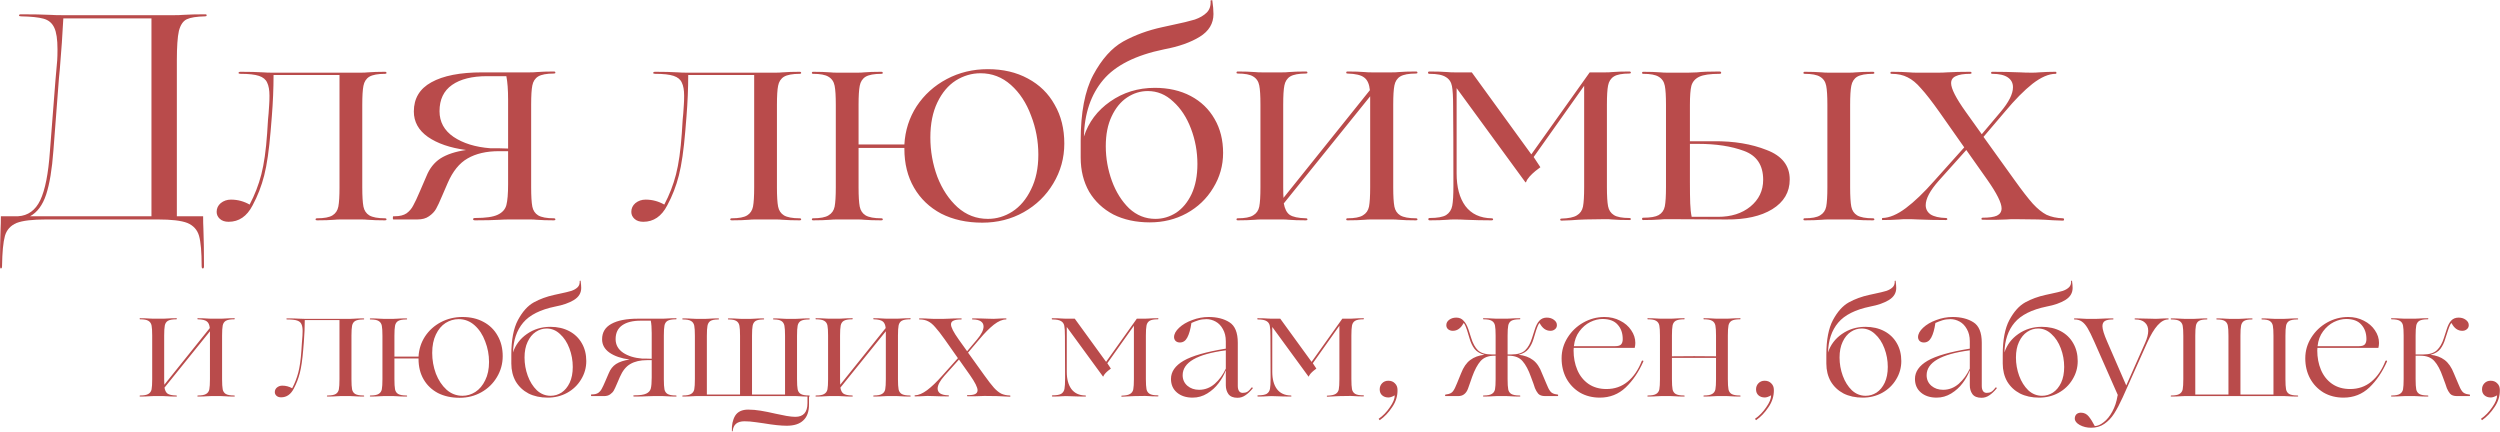 <?xml version="1.0" encoding="UTF-8"?> <svg xmlns="http://www.w3.org/2000/svg" width="1303" height="225" viewBox="0 0 1303 225" fill="none"> <path d="M106.929 7.453C107.537 7.453 107.791 7.656 107.689 8.061C107.689 8.366 107.436 8.518 106.929 8.518C102.467 8.619 99.273 9.126 97.346 10.039C95.42 10.951 94.051 12.979 93.24 16.123C92.53 19.266 92.175 24.387 92.175 31.485V112.709H105.864V112.252C105.864 115.193 105.915 117.525 106.016 119.249C106.219 124.522 106.32 131.012 106.32 138.719C106.32 139.53 106.118 139.935 105.712 139.935C105.306 139.935 105.104 139.53 105.104 138.719C105.104 131.418 104.647 126.145 103.735 122.9C102.822 119.756 100.794 117.525 97.65 116.207C94.507 114.99 89.386 114.382 82.288 114.382H24.032C16.934 114.382 11.813 114.99 8.67 116.207C5.526 117.525 3.498 119.756 2.586 122.9C1.673 126.145 1.166 131.418 1.065 138.719C1.065 139.53 0.862 139.935 0.456 139.935C0.152 139.935 -5.84524e-05 139.53 -5.84524e-05 138.719C-5.84524e-05 131.012 0.101 124.522 0.304 119.249C0.406 117.525 0.456 115.193 0.456 112.252V112.709H9.43C14.602 112.405 18.455 109.616 20.99 104.343C23.525 98.969 25.198 90.502 26.01 78.942L28.9 41.828L29.812 31.485C29.914 30.066 29.964 28.139 29.964 25.706C29.964 20.534 29.407 16.782 28.291 14.45C27.176 12.016 25.3 10.444 22.663 9.735C20.128 9.025 16.224 8.619 10.951 8.518C10.343 8.518 9.988 8.366 9.887 8.061C9.887 7.656 10.242 7.453 10.951 7.453C17.137 7.453 22.359 7.554 26.618 7.757C27.936 7.859 29.812 7.909 32.246 7.909H90.958C92.783 7.909 94.203 7.859 95.217 7.757C98.462 7.554 102.366 7.453 106.929 7.453ZM78.942 112.709V9.582H33.006C32.601 17.593 31.992 26.415 31.181 36.048L30.725 40.764L27.835 78.486C27.125 88.22 25.858 95.876 24.032 101.453C22.207 106.929 19.419 110.681 15.667 112.709H78.942ZM200.681 113.774C201.188 113.774 201.441 113.976 201.441 114.382C201.441 114.686 201.188 114.838 200.681 114.838C197.233 114.838 194.191 114.737 191.554 114.534C190.743 114.433 189.577 114.382 188.056 114.382H177.713C176.192 114.382 175.076 114.433 174.367 114.534C171.933 114.737 168.891 114.838 165.24 114.838C164.733 114.838 164.48 114.686 164.48 114.382C164.48 113.976 164.733 113.774 165.24 113.774C168.992 113.774 171.679 113.266 173.302 112.252C174.924 111.238 175.938 109.717 176.344 107.689C176.75 105.56 176.952 102.214 176.952 97.65V39.091H142.577C142.577 46.087 142.273 53.338 141.664 60.841L141.056 68.294C140.245 78.13 139.129 85.837 137.71 91.414C136.29 96.991 134.262 102.214 131.625 107.081C128.685 112.759 124.527 115.599 119.153 115.599C117.226 115.599 115.705 115.092 114.59 114.078C113.474 113.064 112.917 111.847 112.917 110.427C112.917 108.602 113.627 107.081 115.046 105.864C116.567 104.647 118.342 104.039 120.37 104.039C123.817 104.039 127.062 104.901 130.104 106.625C132.741 101.656 134.769 96.434 136.189 90.958C137.608 85.482 138.622 78.333 139.231 69.511L139.687 62.362C139.89 60.639 140.093 58.053 140.295 54.605C140.397 53.388 140.447 51.817 140.447 49.89C140.447 46.949 140.042 44.668 139.231 43.045C138.521 41.423 137.101 40.257 134.972 39.547C132.842 38.837 129.648 38.482 125.389 38.482C124.679 38.482 124.324 38.33 124.324 38.026C124.324 37.62 124.679 37.417 125.389 37.417C129.952 37.417 133.958 37.519 137.405 37.722C138.419 37.823 139.94 37.874 141.969 37.874H188.056C189.577 37.874 190.743 37.823 191.554 37.722C194.191 37.519 197.233 37.417 200.681 37.417C201.188 37.417 201.441 37.62 201.441 38.026C201.441 38.33 201.188 38.482 200.681 38.482C196.929 38.482 194.191 38.989 192.467 40.003C190.845 41.017 189.83 42.589 189.425 44.718C189.019 46.746 188.816 50.042 188.816 54.605V97.65C188.816 102.214 189.019 105.56 189.425 107.689C189.83 109.717 190.845 111.238 192.467 112.252C194.191 113.266 196.929 113.774 200.681 113.774ZM288.703 113.774C289.21 113.774 289.464 113.976 289.464 114.382C289.464 114.686 289.21 114.838 288.703 114.838C285.256 114.838 282.214 114.737 279.577 114.534C278.766 114.433 277.6 114.382 276.079 114.382H265.888C263.657 114.382 261.933 114.433 260.716 114.534C257.269 114.737 252.908 114.838 247.635 114.838C246.926 114.838 246.571 114.635 246.571 114.23C246.571 113.824 246.926 113.621 247.635 113.621C253.111 113.621 257.015 113.064 259.347 111.948C261.781 110.833 263.302 109.16 263.911 106.929C264.519 104.597 264.823 100.946 264.823 95.977V78.79H260.108C253.517 78.79 248.041 80.057 243.681 82.592C239.422 85.026 235.974 89.285 233.338 95.369L230.448 102.062C229.129 105.205 228.065 107.487 227.254 108.906C226.442 110.326 225.225 111.593 223.603 112.709C222.082 113.824 220.054 114.382 217.519 114.382H205.046C204.844 114.382 204.742 114.128 204.742 113.621C204.742 113.013 204.844 112.709 205.046 112.709H205.807C208.342 112.709 210.37 112.202 211.891 111.188C213.412 110.072 214.578 108.703 215.389 107.081C216.302 105.459 217.468 102.974 218.888 99.628L222.234 91.871C223.857 87.814 226.29 84.722 229.535 82.592C232.881 80.463 237.343 78.993 242.92 78.181C234.605 77.066 227.963 74.784 222.995 71.337C218.127 67.889 215.694 63.478 215.694 58.104C215.694 51.31 218.736 46.239 224.82 42.893C231.005 39.446 239.827 37.722 251.286 37.722H276.079C277.6 37.722 278.766 37.671 279.577 37.57C282.214 37.367 285.256 37.265 288.703 37.265C289.21 37.265 289.464 37.468 289.464 37.874C289.464 38.178 289.21 38.33 288.703 38.33C284.952 38.33 282.214 38.837 280.49 39.851C278.867 40.865 277.853 42.437 277.448 44.566C277.042 46.594 276.839 49.89 276.839 54.453V97.65C276.839 102.214 277.042 105.56 277.448 107.689C277.853 109.717 278.867 111.238 280.49 112.252C282.214 113.266 284.952 113.774 288.703 113.774ZM229.079 57.952C229.079 63.529 231.512 67.99 236.38 71.337C241.348 74.683 247.737 76.66 255.545 77.269H259.804L264.823 77.421V52.019C264.823 46.848 264.519 42.741 263.911 39.699H253.872C246.064 39.699 239.98 41.22 235.619 44.262C231.259 47.304 229.079 51.867 229.079 57.952ZM416.804 113.774C417.311 113.774 417.565 113.976 417.565 114.382C417.565 114.686 417.311 114.838 416.804 114.838C413.357 114.838 410.315 114.737 407.678 114.534C406.867 114.433 405.701 114.382 404.18 114.382H393.837C392.316 114.382 391.2 114.433 390.49 114.534C388.057 114.737 385.015 114.838 381.364 114.838C380.857 114.838 380.604 114.686 380.604 114.382C380.604 113.976 380.857 113.774 381.364 113.774C385.116 113.774 387.803 113.266 389.426 112.252C391.048 111.238 392.062 109.717 392.468 107.689C392.873 105.56 393.076 102.214 393.076 97.65V39.091H358.701C358.701 46.087 358.397 53.338 357.788 60.841L357.18 68.294C356.369 78.13 355.253 85.837 353.834 91.414C352.414 96.991 350.386 102.214 347.749 107.081C344.809 112.759 340.651 115.599 335.277 115.599C333.35 115.599 331.829 115.092 330.714 114.078C329.598 113.064 329.041 111.847 329.041 110.427C329.041 108.602 329.75 107.081 331.17 105.864C332.691 104.647 334.466 104.039 336.494 104.039C339.941 104.039 343.186 104.901 346.228 106.625C348.865 101.656 350.893 96.434 352.312 90.958C353.732 85.482 354.746 78.333 355.355 69.511L355.811 62.362C356.014 60.639 356.216 58.053 356.419 54.605C356.521 53.388 356.571 51.817 356.571 49.89C356.571 46.949 356.166 44.668 355.355 43.045C354.645 41.423 353.225 40.257 351.096 39.547C348.966 38.837 345.772 38.482 341.513 38.482C340.803 38.482 340.448 38.33 340.448 38.026C340.448 37.62 340.803 37.417 341.513 37.417C346.076 37.417 350.082 37.519 353.529 37.722C354.543 37.823 356.064 37.874 358.092 37.874H404.18C405.701 37.874 406.867 37.823 407.678 37.722C410.315 37.519 413.357 37.417 416.804 37.417C417.311 37.417 417.565 37.62 417.565 38.026C417.565 38.33 417.311 38.482 416.804 38.482C413.053 38.482 410.315 38.989 408.591 40.003C406.968 41.017 405.954 42.589 405.549 44.718C405.143 46.746 404.94 50.042 404.94 54.605V97.65C404.94 102.214 405.143 105.56 405.549 107.689C405.954 109.717 406.968 111.238 408.591 112.252C410.315 113.266 413.053 113.774 416.804 113.774ZM514.866 36.048C522.776 36.048 529.722 37.671 535.704 40.916C541.789 44.161 546.453 48.724 549.698 54.605C553.044 60.385 554.717 67.128 554.717 74.835C554.717 82.339 552.791 89.285 548.937 95.673C545.185 101.96 540.065 106.929 533.575 110.579C527.085 114.23 519.886 116.055 511.976 116.055C503.864 116.055 496.715 114.483 490.53 111.34C484.445 108.095 479.73 103.583 476.384 97.803C473.038 92.023 471.364 85.279 471.364 77.573V77.117H447.484V97.65C447.484 102.214 447.687 105.56 448.093 107.689C448.498 109.717 449.512 111.238 451.135 112.252C452.859 113.266 455.596 113.774 459.348 113.774C459.855 113.774 460.109 113.976 460.109 114.382C460.109 114.686 459.855 114.838 459.348 114.838C455.698 114.838 452.656 114.737 450.222 114.534C449.512 114.433 448.397 114.382 446.876 114.382H436.381C434.86 114.382 433.693 114.433 432.882 114.534C430.246 114.737 427.204 114.838 423.756 114.838C423.35 114.838 423.148 114.686 423.148 114.382C423.148 113.976 423.35 113.774 423.756 113.774C427.508 113.774 430.195 113.266 431.818 112.252C433.541 111.238 434.606 109.717 435.012 107.689C435.417 105.56 435.62 102.214 435.62 97.65V54.605C435.62 50.042 435.417 46.746 435.012 44.718C434.606 42.589 433.541 41.017 431.818 40.003C430.195 38.989 427.508 38.482 423.756 38.482C423.35 38.482 423.148 38.33 423.148 38.026C423.148 37.62 423.35 37.417 423.756 37.417C427.204 37.417 430.246 37.519 432.882 37.722C433.693 37.823 434.86 37.874 436.381 37.874H446.876C448.397 37.874 449.512 37.823 450.222 37.722C452.656 37.519 455.698 37.417 459.348 37.417C459.855 37.417 460.109 37.62 460.109 38.026C460.109 38.33 459.855 38.482 459.348 38.482C455.596 38.482 452.859 38.989 451.135 40.003C449.512 41.017 448.498 42.589 448.093 44.718C447.687 46.746 447.484 50.042 447.484 54.605V75.291H471.364C471.77 67.99 473.9 61.348 477.753 55.366C481.708 49.383 486.93 44.668 493.42 41.22C499.909 37.772 507.058 36.048 514.866 36.048ZM514.866 114.078C519.429 114.078 523.688 112.81 527.643 110.275C531.699 107.639 534.944 103.785 537.377 98.715C539.913 93.645 541.18 87.612 541.18 80.615C541.18 73.517 539.913 66.723 537.377 60.233C534.944 53.642 531.445 48.318 526.882 44.262C522.319 40.206 517.046 38.178 511.064 38.178C506.5 38.178 502.191 39.446 498.135 41.981C494.18 44.516 490.986 48.318 488.552 53.388C486.119 58.459 484.902 64.543 484.902 71.641C484.902 78.739 486.119 85.584 488.552 92.175C491.087 98.665 494.586 103.937 499.047 107.994C503.61 112.05 508.883 114.078 514.866 114.078ZM601.886 45.783C608.984 45.783 615.221 47.203 620.595 50.042C625.969 52.881 630.127 56.887 633.067 62.058C636.008 67.128 637.478 73.01 637.478 79.702C637.478 86.293 635.755 92.378 632.307 97.955C628.961 103.532 624.347 107.943 618.465 111.188C612.685 114.331 606.297 115.903 599.3 115.903C592.101 115.903 585.763 114.534 580.287 111.796C574.913 108.957 570.705 105.002 567.663 99.932C564.722 94.76 563.252 88.829 563.252 82.136V81.984V73.314C563.252 58.712 565.432 47.304 569.792 39.091C574.254 30.776 579.476 24.945 585.459 21.599C591.543 18.252 598.337 15.768 605.841 14.146L610.708 13.081C616.082 11.965 620.088 11.002 622.724 10.191C625.361 9.278 627.44 8.061 628.961 6.54C630.482 5.019 631.141 2.941 630.938 0.304C631.039 0.203 631.191 0.152 631.394 0.152C631.698 0.051 631.851 0.051 631.851 0.152C632.256 2.991 632.459 5.374 632.459 7.301C632.459 12.27 630.076 16.224 625.31 19.165C620.544 22.106 614.359 24.286 606.753 25.706C591.949 28.747 581.352 34.071 574.964 41.676C568.575 49.282 565.229 59.118 564.925 71.184C567.359 63.681 571.922 57.596 578.614 52.932C585.408 48.166 593.165 45.783 601.886 45.783ZM602.19 114.078C606.044 114.078 609.643 113.013 612.99 110.884C616.336 108.653 619.023 105.408 621.051 101.149C623.079 96.789 624.093 91.566 624.093 85.482C624.093 79.094 622.978 72.959 620.747 67.078C618.516 61.196 615.423 56.481 611.469 52.932C607.615 49.282 603.204 47.456 598.236 47.456C594.382 47.456 590.783 48.572 587.436 50.803C584.09 53.033 581.403 56.329 579.375 60.689C577.347 64.948 576.333 70.12 576.333 76.204C576.333 82.389 577.397 88.423 579.527 94.304C581.656 100.084 584.648 104.85 588.501 108.602C592.456 112.252 597.019 114.078 602.19 114.078ZM738.014 113.774C738.521 113.774 738.775 113.976 738.775 114.382C738.775 114.686 738.521 114.838 738.014 114.838C734.364 114.838 731.322 114.737 728.888 114.534C728.077 114.433 726.911 114.382 725.39 114.382H714.894C713.373 114.382 712.207 114.433 711.396 114.534C708.962 114.737 705.92 114.838 702.27 114.838C701.864 114.838 701.661 114.686 701.661 114.382C701.661 113.976 701.864 113.774 702.27 113.774C706.022 113.774 708.709 113.266 710.331 112.252C712.055 111.238 713.12 109.717 713.525 107.689C713.931 105.56 714.134 102.214 714.134 97.65V54.453V50.194L669.111 106.016C669.618 108.855 670.632 110.833 672.153 111.948C673.776 113.064 676.615 113.672 680.671 113.774C681.178 113.774 681.432 113.976 681.432 114.382C681.432 114.686 681.178 114.838 680.671 114.838C677.021 114.838 673.978 114.737 671.545 114.534C670.835 114.433 669.72 114.382 668.199 114.382H657.703C656.182 114.382 655.016 114.433 654.205 114.534C651.569 114.737 648.526 114.838 645.079 114.838C644.673 114.838 644.47 114.686 644.47 114.382C644.47 113.976 644.673 113.774 645.079 113.774C648.831 113.774 651.518 113.266 653.14 112.252C654.864 111.238 655.929 109.717 656.334 107.689C656.74 105.56 656.943 102.214 656.943 97.65V54.453C656.943 49.89 656.74 46.594 656.334 44.566C655.929 42.437 654.864 40.865 653.14 39.851C651.518 38.837 648.831 38.33 645.079 38.33C644.673 38.33 644.47 38.178 644.47 37.874C644.47 37.468 644.673 37.265 645.079 37.265C648.526 37.265 651.569 37.367 654.205 37.57C655.016 37.671 656.182 37.722 657.703 37.722H668.199C669.72 37.722 670.835 37.671 671.545 37.57C673.978 37.367 677.021 37.265 680.671 37.265C681.178 37.265 681.432 37.468 681.432 37.874C681.432 38.178 681.178 38.33 680.671 38.33C676.919 38.33 674.181 38.837 672.457 39.851C670.835 40.865 669.821 42.437 669.415 44.566C669.01 46.594 668.807 49.89 668.807 54.453V97.65C668.807 100.186 668.858 102.011 668.959 103.126L713.982 47C713.678 43.856 712.714 41.676 711.092 40.459C709.469 39.141 706.529 38.431 702.27 38.33C701.864 38.33 701.661 38.178 701.661 37.874C701.661 37.468 701.864 37.265 702.27 37.265C705.92 37.265 708.962 37.367 711.396 37.57C712.207 37.671 713.373 37.722 714.894 37.722H725.39C726.911 37.722 728.077 37.671 728.888 37.57C731.322 37.367 734.364 37.265 738.014 37.265C738.521 37.265 738.775 37.468 738.775 37.874C738.775 38.178 738.521 38.33 738.014 38.33C734.262 38.33 731.524 38.837 729.801 39.851C728.178 40.865 727.164 42.437 726.758 44.566C726.353 46.594 726.15 49.89 726.15 54.453V97.65C726.15 102.214 726.353 105.56 726.758 107.689C727.164 109.717 728.178 111.238 729.801 112.252C731.524 113.266 734.262 113.774 738.014 113.774ZM758.126 114.382C756.605 114.382 755.388 114.433 754.476 114.534C752.042 114.737 748.949 114.838 745.197 114.838C744.69 114.838 744.437 114.635 744.437 114.23C744.437 113.824 744.69 113.621 745.197 113.621C749.152 113.621 751.991 113.114 753.715 112.1C755.439 110.985 756.504 109.363 756.909 107.233C757.315 105.104 757.518 101.656 757.518 96.89C757.518 77.421 757.467 63.529 757.366 55.214C757.366 50.448 757.163 47 756.757 44.87C756.352 42.741 755.287 41.169 753.563 40.155C751.839 39.04 749 38.482 745.045 38.482C744.538 38.482 744.285 38.279 744.285 37.874C744.285 37.468 744.538 37.265 745.045 37.265C748.899 37.265 752.042 37.367 754.476 37.57C755.388 37.671 756.605 37.722 758.126 37.722H767.1L798.13 80.463L828.55 37.722H836.764C838.285 37.722 839.4 37.671 840.11 37.57C842.544 37.367 845.586 37.265 849.236 37.265C849.743 37.265 849.997 37.468 849.997 37.874C849.997 38.178 849.743 38.33 849.236 38.33C845.484 38.33 842.797 38.837 841.175 39.851C839.552 40.865 838.538 42.437 838.133 44.566C837.727 46.594 837.524 49.89 837.524 54.453V97.498C837.524 102.062 837.727 105.408 838.133 107.537C838.538 109.565 839.552 111.086 841.175 112.1C842.797 113.114 845.484 113.621 849.236 113.621C849.743 113.621 849.997 113.824 849.997 114.23C849.997 114.534 849.743 114.686 849.236 114.686C845.586 114.686 842.544 114.585 840.11 114.382C839.4 114.281 838.285 114.23 836.764 114.23L826.421 114.382L822.618 114.534C820.489 114.737 817.548 114.889 813.796 114.99C813.391 114.99 813.188 114.788 813.188 114.382C813.188 114.078 813.391 113.926 813.796 113.926C817.548 113.824 820.235 113.266 821.858 112.252C823.582 111.238 824.646 109.717 825.052 107.689C825.458 105.56 825.66 102.214 825.66 97.65V44.718L799.346 81.832L802.845 87.155C802.338 87.561 801.476 88.22 800.259 89.133C799.144 90.045 798.13 91.009 797.217 92.023C796.304 93.037 795.696 94 795.392 94.913L795.087 95.065L759.191 45.935V90.35C759.191 97.549 760.712 103.228 763.754 107.385C766.898 111.543 771.461 113.672 777.443 113.774C777.95 113.774 778.204 113.976 778.204 114.382C778.204 114.686 777.95 114.838 777.443 114.838C772.88 114.838 768.267 114.737 763.602 114.534C762.182 114.433 760.357 114.382 758.126 114.382ZM869.074 114.23C867.553 114.23 866.387 114.281 865.576 114.382C862.939 114.585 859.897 114.686 856.449 114.686C856.044 114.686 855.841 114.483 855.841 114.078C855.841 113.672 856.044 113.469 856.449 113.469C860.201 113.469 862.888 113.013 864.511 112.1C866.235 111.086 867.299 109.565 867.705 107.537C868.111 105.408 868.314 102.062 868.314 97.498V54.605C868.314 50.042 868.111 46.746 867.705 44.718C867.299 42.589 866.235 41.017 864.511 40.003C862.888 38.989 860.201 38.482 856.449 38.482C856.044 38.482 855.841 38.33 855.841 38.026C855.841 37.62 856.044 37.417 856.449 37.417C859.897 37.417 862.939 37.519 865.576 37.722C866.387 37.823 867.553 37.874 869.074 37.874H879.873L884.437 37.722C886.87 37.417 890.774 37.265 896.148 37.265C896.757 37.265 897.061 37.468 897.061 37.874C897.163 38.279 896.858 38.482 896.148 38.482C891.281 38.482 887.783 38.989 885.653 40.003C883.524 41.017 882.155 42.589 881.547 44.718C881.04 46.746 880.786 50.042 880.786 54.605V73.618H893.259C903.703 73.517 912.88 75.038 920.789 78.181C928.8 81.223 932.805 86.344 932.805 93.544C932.805 100.135 929.763 105.306 923.679 109.058C917.697 112.709 909.736 114.483 899.799 114.382L869.074 114.23ZM963.683 37.874C965.204 37.874 966.319 37.823 967.029 37.722C969.462 37.519 972.505 37.417 976.155 37.417C976.662 37.417 976.916 37.62 976.916 38.026C976.916 38.33 976.662 38.482 976.155 38.482C972.403 38.482 969.665 38.989 967.941 40.003C966.319 41.017 965.305 42.589 964.899 44.718C964.494 46.746 964.291 50.042 964.291 54.605V97.65C964.291 102.214 964.494 105.56 964.899 107.689C965.305 109.717 966.319 111.238 967.941 112.252C969.665 113.266 972.403 113.774 976.155 113.774C976.662 113.774 976.916 113.976 976.916 114.382C976.916 114.686 976.662 114.838 976.155 114.838C972.505 114.838 969.462 114.737 967.029 114.534C966.319 114.433 965.204 114.382 963.683 114.382H953.187C951.666 114.382 950.5 114.433 949.689 114.534C947.053 114.737 944.01 114.838 940.563 114.838C940.157 114.838 939.954 114.686 939.954 114.382C939.954 113.976 940.157 113.774 940.563 113.774C944.315 113.774 947.002 113.266 948.624 112.252C950.348 111.238 951.413 109.717 951.818 107.689C952.224 105.56 952.427 102.214 952.427 97.65V54.605C952.427 50.042 952.224 46.746 951.818 44.718C951.413 42.589 950.348 41.017 948.624 40.003C947.002 38.989 944.315 38.482 940.563 38.482C940.157 38.482 939.954 38.33 939.954 38.026C939.954 37.62 940.157 37.417 940.563 37.417C944.01 37.417 947.053 37.519 949.689 37.722C950.5 37.823 951.666 37.874 953.187 37.874H963.683ZM895.388 113.013C902.283 113.013 907.911 111.238 912.271 107.689C916.733 104.039 918.964 99.374 918.964 93.696C918.964 86.091 915.618 81.071 908.925 78.638C902.334 76.204 894.425 74.987 885.197 74.987H880.786V95.065C880.786 99.628 880.837 103.278 880.938 106.016C881.04 108.754 881.293 111.086 881.699 113.013H895.388ZM1075.17 113.774C1075.58 113.774 1075.78 113.976 1075.78 114.382C1075.78 114.788 1075.58 114.99 1075.17 114.99C1071.32 114.889 1068.23 114.737 1065.89 114.534L1062.09 114.382L1049.92 114.23C1048.2 114.23 1046.88 114.281 1045.97 114.382C1042.22 114.585 1038.01 114.635 1033.34 114.534C1032.94 114.534 1032.74 114.382 1032.74 114.078C1032.74 113.672 1032.94 113.469 1033.34 113.469C1036.69 113.469 1039.17 113.114 1040.8 112.405C1042.42 111.593 1043.23 110.326 1043.23 108.602C1043.23 105.763 1040.75 100.794 1035.78 93.696L1024.83 78.181L1010.38 94.304C1005.91 99.374 1003.68 103.583 1003.68 106.929C1003.68 108.957 1004.55 110.579 1006.27 111.796C1008.09 112.912 1010.73 113.52 1014.18 113.621C1014.69 113.621 1014.94 113.824 1014.94 114.23C1014.94 114.534 1014.69 114.686 1014.18 114.686C1009.31 114.686 1004.44 114.585 999.577 114.382C997.954 114.281 996.028 114.23 993.797 114.23H993.492C992.174 114.23 991.059 114.281 990.146 114.382C987.104 114.585 984.113 114.686 981.172 114.686C980.969 114.686 980.868 114.534 980.868 114.23C980.868 113.824 980.969 113.621 981.172 113.621C984.823 113.52 988.879 111.796 993.34 108.45C997.802 105.104 1002.72 100.388 1008.09 94.304L1023.76 76.812L1010.83 58.408C1006.88 52.831 1003.68 48.724 1001.25 46.087C998.917 43.349 996.585 41.423 994.253 40.307C991.921 39.091 989.132 38.482 985.887 38.482C985.482 38.482 985.279 38.33 985.279 38.026C985.279 37.62 985.482 37.417 985.887 37.417C989.538 37.417 992.681 37.519 995.318 37.722C996.23 37.823 997.447 37.874 998.968 37.874H1010.22C1012.05 37.874 1013.52 37.823 1014.63 37.722C1018.08 37.519 1022.14 37.417 1026.8 37.417C1027.31 37.417 1027.56 37.62 1027.56 38.026C1027.56 38.33 1027.31 38.482 1026.8 38.482C1023.46 38.482 1020.97 38.888 1019.35 39.699C1017.73 40.409 1016.92 41.626 1016.92 43.349C1016.92 46.189 1019.45 51.157 1024.52 58.256L1032.89 69.968L1042.77 58.256C1047.03 53.185 1049.16 48.927 1049.16 45.479C1049.16 43.248 1048.25 41.524 1046.42 40.307C1044.6 39.091 1041.91 38.482 1038.36 38.482C1037.96 38.482 1037.75 38.33 1037.75 38.026C1037.75 37.62 1037.96 37.417 1038.36 37.417C1043.13 37.417 1048.05 37.519 1053.12 37.722C1054.64 37.823 1056.56 37.874 1058.9 37.874H1059.2C1060.52 37.874 1061.63 37.823 1062.55 37.722C1065.59 37.519 1068.53 37.417 1071.37 37.417C1071.67 37.417 1071.83 37.62 1071.83 38.026C1071.83 38.33 1071.67 38.482 1071.37 38.482C1067.82 38.482 1063.82 40.206 1059.35 43.654C1054.99 47.101 1050.23 51.918 1045.06 58.104L1033.8 71.337L1050.08 94C1053.93 99.374 1057.07 103.43 1059.51 106.168C1061.94 108.805 1064.32 110.731 1066.65 111.948C1069.09 113.064 1071.93 113.672 1075.17 113.774Z" fill="#B94B4B"></path> <path d="M121.993 206.124C122.26 206.124 122.393 206.231 122.393 206.445C122.393 206.605 122.26 206.685 121.993 206.685C120.072 206.685 118.471 206.631 117.19 206.525C116.763 206.471 116.149 206.445 115.349 206.445H109.825C109.024 206.445 108.411 206.471 107.984 206.525C106.703 206.631 105.102 206.685 103.18 206.685C102.967 206.685 102.86 206.605 102.86 206.445C102.86 206.231 102.967 206.124 103.18 206.124C105.155 206.124 106.569 205.858 107.423 205.324C108.33 204.79 108.891 203.99 109.104 202.922C109.318 201.802 109.425 200.04 109.425 197.639V174.903V172.662L85.728 202.042C85.995 203.536 86.529 204.577 87.329 205.164C88.183 205.751 89.678 206.071 91.812 206.124C92.079 206.124 92.213 206.231 92.213 206.445C92.213 206.605 92.079 206.685 91.812 206.685C89.891 206.685 88.29 206.631 87.009 206.525C86.636 206.471 86.049 206.445 85.248 206.445H79.724C78.924 206.445 78.31 206.471 77.883 206.525C76.495 206.631 74.894 206.685 73.08 206.685C72.866 206.685 72.76 206.605 72.76 206.445C72.76 206.231 72.866 206.124 73.08 206.124C75.054 206.124 76.469 205.858 77.323 205.324C78.23 204.79 78.79 203.99 79.004 202.922C79.217 201.802 79.324 200.04 79.324 197.639V174.903C79.324 172.502 79.217 170.767 79.004 169.7C78.79 168.579 78.23 167.752 77.323 167.218C76.469 166.684 75.054 166.417 73.08 166.417C72.866 166.417 72.76 166.337 72.76 166.177C72.76 165.964 72.866 165.857 73.08 165.857C74.894 165.857 76.495 165.91 77.883 166.017C78.31 166.07 78.924 166.097 79.724 166.097H85.248C86.049 166.097 86.636 166.07 87.009 166.017C88.29 165.91 89.891 165.857 91.812 165.857C92.079 165.857 92.213 165.964 92.213 166.177C92.213 166.337 92.079 166.417 91.812 166.417C89.838 166.417 88.397 166.684 87.49 167.218C86.636 167.752 86.102 168.579 85.888 169.7C85.675 170.767 85.568 172.502 85.568 174.903V197.639C85.568 198.973 85.595 199.934 85.648 200.521L109.344 170.981C109.184 169.326 108.677 168.179 107.823 167.538C106.97 166.844 105.422 166.471 103.18 166.417C102.967 166.417 102.86 166.337 102.86 166.177C102.86 165.964 102.967 165.857 103.18 165.857C105.102 165.857 106.703 165.91 107.984 166.017C108.411 166.07 109.024 166.097 109.825 166.097H115.349C116.149 166.097 116.763 166.07 117.19 166.017C118.471 165.91 120.072 165.857 121.993 165.857C122.26 165.857 122.393 165.964 122.393 166.177C122.393 166.337 122.26 166.417 121.993 166.417C120.018 166.417 118.577 166.684 117.67 167.218C116.816 167.752 116.283 168.579 116.069 169.7C115.856 170.767 115.749 172.502 115.749 174.903V197.639C115.749 200.04 115.856 201.802 116.069 202.922C116.283 203.99 116.816 204.79 117.67 205.324C118.577 205.858 120.018 206.124 121.993 206.124ZM189.425 206.124C189.692 206.124 189.825 206.231 189.825 206.445C189.825 206.605 189.692 206.685 189.425 206.685C187.61 206.685 186.009 206.631 184.621 206.525C184.194 206.471 183.581 206.445 182.78 206.445H177.336C176.536 206.445 175.949 206.471 175.575 206.525C174.294 206.631 172.693 206.685 170.772 206.685C170.505 206.685 170.372 206.605 170.372 206.445C170.372 206.231 170.505 206.124 170.772 206.124C172.747 206.124 174.161 205.858 175.015 205.324C175.869 204.79 176.402 203.99 176.616 202.922C176.829 201.802 176.936 200.04 176.936 197.639V166.818H158.844C158.844 170.5 158.684 174.316 158.364 178.265L158.043 182.188C157.616 187.365 157.029 191.421 156.282 194.356C155.535 197.292 154.468 200.04 153.08 202.602C151.532 205.591 149.344 207.085 146.515 207.085C145.501 207.085 144.701 206.818 144.114 206.285C143.527 205.751 143.233 205.11 143.233 204.363C143.233 203.403 143.607 202.602 144.354 201.962C145.155 201.321 146.088 201.001 147.156 201.001C148.97 201.001 150.678 201.455 152.279 202.362C153.667 199.747 154.734 196.998 155.482 194.116C156.229 191.234 156.762 187.472 157.083 182.829L157.323 179.066C157.43 178.159 157.536 176.798 157.643 174.983C157.696 174.343 157.723 173.516 157.723 172.502C157.723 170.954 157.51 169.753 157.083 168.899C156.709 168.045 155.962 167.431 154.841 167.058C153.72 166.684 152.039 166.497 149.798 166.497C149.424 166.497 149.237 166.417 149.237 166.257C149.237 166.044 149.424 165.937 149.798 165.937C152.199 165.937 154.307 165.99 156.122 166.097C156.656 166.151 157.456 166.177 158.524 166.177H182.78C183.581 166.177 184.194 166.151 184.621 166.097C186.009 165.99 187.61 165.937 189.425 165.937C189.692 165.937 189.825 166.044 189.825 166.257C189.825 166.417 189.692 166.497 189.425 166.497C187.45 166.497 186.009 166.764 185.102 167.298C184.248 167.832 183.714 168.659 183.501 169.78C183.287 170.847 183.18 172.582 183.18 174.983V197.639C183.18 200.04 183.287 201.802 183.501 202.922C183.714 203.99 184.248 204.79 185.102 205.324C186.009 205.858 187.45 206.124 189.425 206.124ZM241.036 165.217C245.199 165.217 248.855 166.07 252.004 167.778C255.206 169.486 257.661 171.888 259.369 174.983C261.13 178.025 262.01 181.574 262.01 185.63C262.01 189.58 260.996 193.236 258.968 196.598C256.994 199.907 254.298 202.522 250.883 204.443C247.467 206.365 243.678 207.325 239.515 207.325C235.246 207.325 231.483 206.498 228.227 204.844C225.025 203.136 222.544 200.761 220.782 197.719C219.021 194.677 218.141 191.128 218.141 187.071V186.831H205.572V197.639C205.572 200.04 205.679 201.802 205.892 202.922C206.106 203.99 206.639 204.79 207.493 205.324C208.401 205.858 209.842 206.124 211.816 206.124C212.083 206.124 212.216 206.231 212.216 206.445C212.216 206.605 212.083 206.685 211.816 206.685C209.895 206.685 208.294 206.631 207.013 206.525C206.639 206.471 206.052 206.445 205.252 206.445H199.728C198.927 206.445 198.314 206.471 197.887 206.525C196.499 206.631 194.898 206.685 193.083 206.685C192.87 206.685 192.763 206.605 192.763 206.445C192.763 206.231 192.87 206.124 193.083 206.124C195.058 206.124 196.472 205.858 197.326 205.324C198.234 204.79 198.794 203.99 199.007 202.922C199.221 201.802 199.328 200.04 199.328 197.639V174.983C199.328 172.582 199.221 170.847 199.007 169.78C198.794 168.659 198.234 167.832 197.326 167.298C196.472 166.764 195.058 166.497 193.083 166.497C192.87 166.497 192.763 166.417 192.763 166.257C192.763 166.044 192.87 165.937 193.083 165.937C194.898 165.937 196.499 165.99 197.887 166.097C198.314 166.151 198.927 166.177 199.728 166.177H205.252C206.052 166.177 206.639 166.151 207.013 166.097C208.294 165.99 209.895 165.937 211.816 165.937C212.083 165.937 212.216 166.044 212.216 166.257C212.216 166.417 212.083 166.497 211.816 166.497C209.842 166.497 208.401 166.764 207.493 167.298C206.639 167.832 206.106 168.659 205.892 169.78C205.679 170.847 205.572 172.582 205.572 174.983V185.871H218.141C218.354 182.028 219.475 178.532 221.503 175.384C223.584 172.235 226.333 169.753 229.748 167.938C233.164 166.124 236.927 165.217 241.036 165.217ZM241.036 206.285C243.438 206.285 245.679 205.617 247.761 204.283C249.895 202.896 251.603 200.868 252.884 198.199C254.218 195.531 254.886 192.355 254.886 188.673C254.886 184.937 254.218 181.361 252.884 177.945C251.603 174.476 249.762 171.674 247.36 169.54C244.959 167.405 242.184 166.337 239.035 166.337C236.633 166.337 234.365 167.004 232.23 168.339C230.149 169.673 228.468 171.674 227.187 174.343C225.906 177.011 225.265 180.213 225.265 183.949C225.265 187.685 225.906 191.288 227.187 194.757C228.521 198.172 230.362 200.948 232.71 203.082C235.112 205.217 237.887 206.285 241.036 206.285ZM286.836 170.34C290.572 170.34 293.854 171.087 296.683 172.582C299.511 174.076 301.7 176.184 303.247 178.906C304.795 181.574 305.569 184.67 305.569 188.192C305.569 191.661 304.662 194.863 302.847 197.799C301.086 200.734 298.657 203.056 295.562 204.764C292.52 206.418 289.158 207.245 285.475 207.245C281.686 207.245 278.35 206.525 275.468 205.084C272.64 203.589 270.425 201.508 268.824 198.839C267.276 196.118 266.502 192.996 266.502 189.473V189.393V184.83C266.502 177.145 267.65 171.141 269.945 166.818C272.293 162.441 275.041 159.373 278.19 157.611C281.392 155.85 284.968 154.543 288.918 153.689L291.479 153.128C294.308 152.541 296.416 152.034 297.804 151.607C299.191 151.127 300.285 150.487 301.086 149.686C301.886 148.885 302.233 147.791 302.127 146.404C302.18 146.35 302.26 146.324 302.367 146.324C302.527 146.27 302.607 146.27 302.607 146.324C302.82 147.818 302.927 149.072 302.927 150.086C302.927 152.701 301.673 154.783 299.164 156.331C296.656 157.878 293.401 159.026 289.398 159.773C281.606 161.374 276.029 164.176 272.666 168.179C269.304 172.181 267.543 177.358 267.383 183.709C268.664 179.76 271.065 176.558 274.588 174.103C278.164 171.594 282.246 170.34 286.836 170.34ZM286.996 206.285C289.024 206.285 290.919 205.724 292.68 204.603C294.441 203.429 295.856 201.721 296.923 199.48C297.99 197.185 298.524 194.436 298.524 191.234C298.524 187.872 297.937 184.643 296.763 181.548C295.589 178.452 293.961 175.971 291.88 174.103C289.851 172.181 287.53 171.221 284.915 171.221C282.887 171.221 280.992 171.808 279.231 172.982C277.47 174.156 276.055 175.891 274.988 178.185C273.921 180.427 273.387 183.149 273.387 186.351C273.387 189.607 273.947 192.782 275.068 195.877C276.189 198.92 277.763 201.428 279.791 203.403C281.873 205.324 284.274 206.285 286.996 206.285ZM352.238 206.124C352.505 206.124 352.638 206.231 352.638 206.445C352.638 206.605 352.505 206.685 352.238 206.685C350.424 206.685 348.823 206.631 347.435 206.525C347.008 206.471 346.394 206.445 345.594 206.445H340.23C339.056 206.445 338.149 206.471 337.508 206.525C335.694 206.631 333.399 206.685 330.623 206.685C330.25 206.685 330.063 206.578 330.063 206.365C330.063 206.151 330.25 206.044 330.623 206.044C333.505 206.044 335.56 205.751 336.788 205.164C338.069 204.577 338.869 203.696 339.189 202.522C339.509 201.294 339.67 199.373 339.67 196.758V187.712H337.188C333.719 187.712 330.837 188.379 328.542 189.713C326.3 190.994 324.486 193.236 323.098 196.438L321.577 199.96C320.883 201.615 320.323 202.816 319.896 203.563C319.469 204.31 318.829 204.977 317.975 205.564C317.174 206.151 316.107 206.445 314.773 206.445H308.208C308.101 206.445 308.048 206.311 308.048 206.044C308.048 205.724 308.101 205.564 308.208 205.564H308.608C309.943 205.564 311.01 205.297 311.811 204.764C312.611 204.176 313.225 203.456 313.652 202.602C314.132 201.748 314.746 200.441 315.493 198.679L317.254 194.597C318.108 192.462 319.389 190.834 321.097 189.713C322.858 188.593 325.206 187.819 328.142 187.392C323.765 186.805 320.27 185.604 317.655 183.789C315.093 181.975 313.812 179.653 313.812 176.824C313.812 173.249 315.413 170.58 318.615 168.819C321.871 167.004 326.514 166.097 332.545 166.097H345.594C346.394 166.097 347.008 166.07 347.435 166.017C348.823 165.91 350.424 165.857 352.238 165.857C352.505 165.857 352.638 165.964 352.638 166.177C352.638 166.337 352.505 166.417 352.238 166.417C350.263 166.417 348.823 166.684 347.915 167.218C347.061 167.752 346.528 168.579 346.314 169.7C346.101 170.767 345.994 172.502 345.994 174.903V197.639C345.994 200.04 346.101 201.802 346.314 202.922C346.528 203.99 347.061 204.79 347.915 205.324C348.823 205.858 350.263 206.124 352.238 206.124ZM320.857 176.744C320.857 179.68 322.138 182.028 324.699 183.789C327.315 185.55 330.677 186.591 334.786 186.911H337.028L339.67 186.991V173.622C339.67 170.9 339.509 168.739 339.189 167.138H333.906C329.796 167.138 326.594 167.938 324.299 169.54C322.004 171.141 320.857 173.542 320.857 176.744ZM421.654 206.124C421.92 206.124 422.054 206.231 422.054 206.445C422.054 206.605 421.92 206.685 421.654 206.685V210.848C421.654 214.53 420.666 217.279 418.692 219.093C416.77 220.961 413.888 221.895 410.046 221.895C407.004 221.895 402.974 221.468 397.957 220.614C397.424 220.561 396.09 220.374 393.955 220.054C391.82 219.734 389.845 219.574 388.031 219.574C384.188 219.574 382.133 221.308 381.866 224.777H381.466C381.306 221.575 381.866 218.88 383.147 216.692C384.482 214.557 386.75 213.489 389.952 213.489C392.033 213.489 394.195 213.676 396.436 214.05C398.731 214.423 401.373 214.957 404.362 215.651C406.23 216.078 408.071 216.451 409.886 216.772C411.754 217.092 413.301 217.252 414.529 217.252C418.745 217.252 420.853 214.877 420.853 210.127V206.685C419.359 206.685 418.024 206.631 416.85 206.525L415.009 206.445H362.573C361.773 206.445 361.159 206.471 360.732 206.525C359.344 206.631 357.743 206.685 355.929 206.685C355.715 206.685 355.609 206.605 355.609 206.445C355.609 206.231 355.715 206.124 355.929 206.124C357.903 206.124 359.318 205.858 360.172 205.324C361.079 204.79 361.639 203.99 361.853 202.922C362.066 201.802 362.173 200.04 362.173 197.639V174.983C362.173 172.582 362.066 170.847 361.853 169.78C361.639 168.659 361.079 167.832 360.172 167.298C359.318 166.764 357.903 166.497 355.929 166.497C355.715 166.497 355.609 166.417 355.609 166.257C355.609 166.044 355.715 165.937 355.929 165.937C357.743 165.937 359.344 165.99 360.732 166.097C361.159 166.151 361.773 166.177 362.573 166.177H368.017C368.818 166.177 369.405 166.151 369.778 166.097C371.059 165.99 372.58 165.937 374.341 165.937C374.608 165.937 374.742 166.044 374.742 166.257C374.742 166.417 374.608 166.497 374.341 166.497C372.473 166.497 371.112 166.764 370.259 167.298C369.458 167.832 368.951 168.659 368.738 169.78C368.524 170.847 368.417 172.582 368.417 174.983V205.644H385.709V174.983C385.709 172.582 385.602 170.847 385.389 169.78C385.175 168.659 384.642 167.832 383.788 167.298C382.934 166.764 381.573 166.497 379.705 166.497C379.492 166.497 379.385 166.417 379.385 166.257C379.385 166.044 379.492 165.937 379.705 165.937C381.52 165.937 383.067 165.99 384.348 166.097C384.722 166.151 385.282 166.177 386.029 166.177H391.553C392.354 166.177 392.941 166.151 393.314 166.097C394.595 165.99 396.116 165.937 397.877 165.937C398.144 165.937 398.278 166.044 398.278 166.257C398.278 166.417 398.144 166.497 397.877 166.497C396.009 166.497 394.649 166.764 393.795 167.298C392.994 167.832 392.487 168.659 392.274 169.78C392.06 170.847 391.953 172.582 391.953 174.983V205.644H409.165V174.983C409.165 172.582 409.058 170.847 408.845 169.78C408.631 168.659 408.098 167.832 407.244 167.298C406.443 166.764 405.109 166.497 403.241 166.497C403.028 166.497 402.921 166.417 402.921 166.257C402.921 166.044 403.028 165.937 403.241 165.937C405.002 165.937 406.523 165.99 407.804 166.097C408.178 166.151 408.765 166.177 409.565 166.177H415.009C415.81 166.177 416.423 166.151 416.85 166.097C418.238 165.99 419.839 165.937 421.654 165.937C421.92 165.937 422.054 166.044 422.054 166.257C422.054 166.417 421.92 166.497 421.654 166.497C419.679 166.497 418.238 166.764 417.331 167.298C416.477 167.832 415.943 168.659 415.73 169.78C415.516 170.847 415.409 172.582 415.409 174.983V197.639C415.409 200.04 415.516 201.802 415.73 202.922C415.943 203.99 416.477 204.79 417.331 205.324C418.238 205.858 419.679 206.124 421.654 206.124ZM474.264 206.124C474.531 206.124 474.665 206.231 474.665 206.445C474.665 206.605 474.531 206.685 474.264 206.685C472.343 206.685 470.742 206.631 469.461 206.525C469.034 206.471 468.42 206.445 467.62 206.445H462.096C461.296 206.445 460.682 206.471 460.255 206.525C458.974 206.631 457.373 206.685 455.452 206.685C455.238 206.685 455.131 206.605 455.131 206.445C455.131 206.231 455.238 206.124 455.452 206.124C457.426 206.124 458.841 205.858 459.695 205.324C460.602 204.79 461.162 203.99 461.376 202.922C461.589 201.802 461.696 200.04 461.696 197.639V174.903V172.662L438 202.042C438.267 203.536 438.8 204.577 439.601 205.164C440.455 205.751 441.949 206.071 444.084 206.124C444.351 206.124 444.484 206.231 444.484 206.445C444.484 206.605 444.351 206.685 444.084 206.685C442.163 206.685 440.561 206.631 439.281 206.525C438.907 206.471 438.32 206.445 437.519 206.445H431.996C431.195 206.445 430.581 206.471 430.154 206.525C428.767 206.631 427.166 206.685 425.351 206.685C425.138 206.685 425.031 206.605 425.031 206.445C425.031 206.231 425.138 206.124 425.351 206.124C427.326 206.124 428.74 205.858 429.594 205.324C430.501 204.79 431.062 203.99 431.275 202.922C431.489 201.802 431.595 200.04 431.595 197.639V174.903C431.595 172.502 431.489 170.767 431.275 169.7C431.062 168.579 430.501 167.752 429.594 167.218C428.74 166.684 427.326 166.417 425.351 166.417C425.138 166.417 425.031 166.337 425.031 166.177C425.031 165.964 425.138 165.857 425.351 165.857C427.166 165.857 428.767 165.91 430.154 166.017C430.581 166.07 431.195 166.097 431.996 166.097H437.519C438.32 166.097 438.907 166.07 439.281 166.017C440.561 165.91 442.163 165.857 444.084 165.857C444.351 165.857 444.484 165.964 444.484 166.177C444.484 166.337 444.351 166.417 444.084 166.417C442.109 166.417 440.668 166.684 439.761 167.218C438.907 167.752 438.373 168.579 438.16 169.7C437.946 170.767 437.84 172.502 437.84 174.903V197.639C437.84 198.973 437.866 199.934 437.92 200.521L461.616 170.981C461.456 169.326 460.949 168.179 460.095 167.538C459.241 166.844 457.693 166.471 455.452 166.417C455.238 166.417 455.131 166.337 455.131 166.177C455.131 165.964 455.238 165.857 455.452 165.857C457.373 165.857 458.974 165.91 460.255 166.017C460.682 166.07 461.296 166.097 462.096 166.097H467.62C468.42 166.097 469.034 166.07 469.461 166.017C470.742 165.91 472.343 165.857 474.264 165.857C474.531 165.857 474.665 165.964 474.665 166.177C474.665 166.337 474.531 166.417 474.264 166.417C472.29 166.417 470.849 166.684 469.942 167.218C469.088 167.752 468.554 168.579 468.34 169.7C468.127 170.767 468.02 172.502 468.02 174.903V197.639C468.02 200.04 468.127 201.802 468.34 202.922C468.554 203.99 469.088 204.79 469.942 205.324C470.849 205.858 472.29 206.124 474.264 206.124ZM526.318 206.124C526.532 206.124 526.638 206.231 526.638 206.445C526.638 206.658 526.532 206.765 526.318 206.765C524.29 206.712 522.662 206.631 521.435 206.525L519.433 206.445L513.029 206.365C512.122 206.365 511.428 206.391 510.948 206.445C508.973 206.551 506.758 206.578 504.303 206.525C504.09 206.525 503.983 206.445 503.983 206.285C503.983 206.071 504.09 205.964 504.303 205.964C506.064 205.964 507.372 205.778 508.226 205.404C509.08 204.977 509.507 204.31 509.507 203.403C509.507 201.908 508.199 199.293 505.584 195.557L499.82 187.392L492.215 195.877C489.867 198.546 488.692 200.761 488.692 202.522C488.692 203.589 489.146 204.443 490.053 205.084C491.014 205.671 492.402 205.991 494.216 206.044C494.483 206.044 494.616 206.151 494.616 206.365C494.616 206.525 494.483 206.605 494.216 206.605C491.654 206.605 489.093 206.551 486.531 206.445C485.677 206.391 484.663 206.365 483.489 206.365H483.329C482.635 206.365 482.048 206.391 481.568 206.445C479.966 206.551 478.392 206.605 476.844 206.605C476.738 206.605 476.684 206.525 476.684 206.365C476.684 206.151 476.738 206.044 476.844 206.044C478.766 205.991 480.9 205.084 483.249 203.323C485.597 201.561 488.185 199.08 491.014 195.877L499.26 186.671L492.455 176.985C490.374 174.049 488.692 171.888 487.412 170.5C486.184 169.059 484.957 168.045 483.729 167.458C482.502 166.818 481.034 166.497 479.326 166.497C479.113 166.497 479.006 166.417 479.006 166.257C479.006 166.044 479.113 165.937 479.326 165.937C481.247 165.937 482.902 165.99 484.289 166.097C484.77 166.151 485.41 166.177 486.211 166.177H492.135C493.095 166.177 493.869 166.151 494.456 166.097C496.271 165.99 498.406 165.937 500.861 165.937C501.128 165.937 501.261 166.044 501.261 166.257C501.261 166.417 501.128 166.497 500.861 166.497C499.1 166.497 497.792 166.711 496.938 167.138C496.084 167.511 495.657 168.152 495.657 169.059C495.657 170.554 496.991 173.169 499.66 176.905L504.063 183.069L509.266 176.905C511.508 174.236 512.629 171.995 512.629 170.18C512.629 169.006 512.148 168.099 511.188 167.458C510.227 166.818 508.813 166.497 506.945 166.497C506.731 166.497 506.625 166.417 506.625 166.257C506.625 166.044 506.731 165.937 506.945 165.937C509.453 165.937 512.042 165.99 514.71 166.097C515.511 166.151 516.525 166.177 517.752 166.177H517.912C518.606 166.177 519.193 166.151 519.674 166.097C521.275 165.99 522.822 165.937 524.317 165.937C524.477 165.937 524.557 166.044 524.557 166.257C524.557 166.417 524.477 166.497 524.317 166.497C522.449 166.497 520.341 167.405 517.992 169.219C515.698 171.034 513.189 173.569 510.467 176.824L504.543 183.789L513.109 195.717C515.137 198.546 516.792 200.681 518.072 202.122C519.353 203.509 520.608 204.523 521.835 205.164C523.116 205.751 524.61 206.071 526.318 206.124ZM555.445 206.445C554.644 206.445 554.004 206.471 553.523 206.525C552.243 206.631 550.615 206.685 548.64 206.685C548.373 206.685 548.24 206.578 548.24 206.365C548.24 206.151 548.373 206.044 548.64 206.044C550.722 206.044 552.216 205.778 553.123 205.244C554.031 204.657 554.591 203.803 554.804 202.682C555.018 201.561 555.125 199.747 555.125 197.238C555.125 186.991 555.098 179.68 555.045 175.303C555.045 172.795 554.938 170.981 554.724 169.86C554.511 168.739 553.95 167.912 553.043 167.378C552.136 166.791 550.642 166.497 548.56 166.497C548.293 166.497 548.16 166.391 548.16 166.177C548.16 165.964 548.293 165.857 548.56 165.857C550.588 165.857 552.243 165.91 553.523 166.017C554.004 166.07 554.644 166.097 555.445 166.097H560.168L576.499 188.593L592.51 166.097H596.833C597.634 166.097 598.221 166.07 598.594 166.017C599.875 165.91 601.476 165.857 603.397 165.857C603.664 165.857 603.798 165.964 603.798 166.177C603.798 166.337 603.664 166.417 603.397 166.417C601.423 166.417 600.009 166.684 599.155 167.218C598.301 167.752 597.767 168.579 597.554 169.7C597.34 170.767 597.233 172.502 597.233 174.903V197.559C597.233 199.96 597.34 201.721 597.554 202.842C597.767 203.91 598.301 204.71 599.155 205.244C600.009 205.778 601.423 206.044 603.397 206.044C603.664 206.044 603.798 206.151 603.798 206.365C603.798 206.525 603.664 206.605 603.397 206.605C601.476 206.605 599.875 206.551 598.594 206.445C598.221 206.391 597.634 206.365 596.833 206.365L591.389 206.445L589.388 206.525C588.267 206.631 586.719 206.712 584.745 206.765C584.531 206.765 584.425 206.658 584.425 206.445C584.425 206.285 584.531 206.205 584.745 206.205C586.719 206.151 588.134 205.858 588.988 205.324C589.895 204.79 590.455 203.99 590.669 202.922C590.882 201.802 590.989 200.04 590.989 197.639V169.78L577.14 189.313L578.981 192.115C578.714 192.328 578.26 192.675 577.62 193.156C577.033 193.636 576.499 194.143 576.019 194.677C575.539 195.21 575.218 195.717 575.058 196.198L574.898 196.278L556.005 170.42V193.796C556.005 197.585 556.806 200.574 558.407 202.762C560.061 204.95 562.463 206.071 565.612 206.124C565.879 206.124 566.012 206.231 566.012 206.445C566.012 206.605 565.879 206.685 565.612 206.685C563.21 206.685 560.782 206.631 558.327 206.525C557.58 206.471 556.619 206.445 555.445 206.445ZM621.604 207.245C618.241 207.245 615.52 206.365 613.438 204.603C611.357 202.842 610.316 200.467 610.316 197.479C610.316 193.743 612.504 190.594 616.88 188.032C621.31 185.47 628.648 183.362 638.895 181.708V177.865C638.895 175.41 638.388 173.302 637.374 171.541C636.414 169.78 635.16 168.472 633.612 167.618C632.064 166.764 630.463 166.337 628.809 166.337C627.314 166.337 625.953 166.524 624.726 166.898C623.498 167.271 622.244 167.752 620.963 168.339C620.483 171.648 619.762 174.183 618.802 175.944C617.894 177.652 616.614 178.506 614.959 178.506C614.052 178.506 613.305 178.239 612.718 177.705C612.184 177.118 611.917 176.451 611.917 175.704C611.917 174.103 612.798 172.475 614.559 170.82C616.32 169.166 618.588 167.832 621.363 166.818C624.192 165.75 627.047 165.217 629.929 165.217C634.252 165.217 637.855 166.124 640.737 167.938C643.672 169.753 645.14 173.329 645.14 178.666V201.161C645.14 202.282 645.353 203.162 645.78 203.803C646.207 204.443 646.848 204.764 647.701 204.764C648.662 204.764 649.463 204.577 650.103 204.203C650.797 203.776 651.544 203.029 652.345 201.962L652.505 201.882C652.611 201.882 652.718 201.935 652.825 202.042C652.932 202.148 652.958 202.282 652.905 202.442C651.624 203.99 650.343 205.19 649.062 206.044C647.835 206.898 646.474 207.325 644.98 207.325C642.791 207.325 641.217 206.685 640.256 205.404C639.349 204.123 638.895 202.575 638.895 200.761V193.156H638.815C638.015 195.344 636.787 197.532 635.133 199.72C633.532 201.855 631.557 203.643 629.209 205.084C626.861 206.525 624.326 207.245 621.604 207.245ZM624.966 203.162C628.008 203.162 630.73 202.122 633.132 200.04C635.533 197.906 637.454 195.264 638.895 192.115V182.588C623.899 184.563 616.4 188.886 616.4 195.557C616.4 197.799 617.227 199.64 618.882 201.081C620.536 202.469 622.564 203.162 624.966 203.162ZM662.549 206.445C661.749 206.445 661.108 206.471 660.628 206.525C659.347 206.631 657.719 206.685 655.744 206.685C655.478 206.685 655.344 206.578 655.344 206.365C655.344 206.151 655.478 206.044 655.744 206.044C657.826 206.044 659.32 205.778 660.227 205.244C661.135 204.657 661.695 203.803 661.909 202.682C662.122 201.561 662.229 199.747 662.229 197.238C662.229 186.991 662.202 179.68 662.149 175.303C662.149 172.795 662.042 170.981 661.829 169.86C661.615 168.739 661.055 167.912 660.147 167.378C659.24 166.791 657.746 166.497 655.664 166.497C655.398 166.497 655.264 166.391 655.264 166.177C655.264 165.964 655.398 165.857 655.664 165.857C657.692 165.857 659.347 165.91 660.628 166.017C661.108 166.07 661.749 166.097 662.549 166.097H667.272L683.603 188.593L699.614 166.097H703.937C704.738 166.097 705.325 166.07 705.698 166.017C706.979 165.91 708.58 165.857 710.502 165.857C710.769 165.857 710.902 165.964 710.902 166.177C710.902 166.337 710.769 166.417 710.502 166.417C708.527 166.417 707.113 166.684 706.259 167.218C705.405 167.752 704.871 168.579 704.658 169.7C704.444 170.767 704.338 172.502 704.338 174.903V197.559C704.338 199.96 704.444 201.721 704.658 202.842C704.871 203.91 705.405 204.71 706.259 205.244C707.113 205.778 708.527 206.044 710.502 206.044C710.769 206.044 710.902 206.151 710.902 206.365C710.902 206.525 710.769 206.605 710.502 206.605C708.58 206.605 706.979 206.551 705.698 206.445C705.325 206.391 704.738 206.365 703.937 206.365L698.494 206.445L696.492 206.525C695.371 206.631 693.824 206.712 691.849 206.765C691.636 206.765 691.529 206.658 691.529 206.445C691.529 206.285 691.636 206.205 691.849 206.205C693.824 206.151 695.238 205.858 696.092 205.324C696.999 204.79 697.56 203.99 697.773 202.922C697.987 201.802 698.093 200.04 698.093 197.639V169.78L684.244 189.313L686.085 192.115C685.818 192.328 685.365 192.675 684.724 193.156C684.137 193.636 683.603 194.143 683.123 194.677C682.643 195.21 682.323 195.717 682.162 196.198L682.002 196.278L663.109 170.42V193.796C663.109 197.585 663.91 200.574 665.511 202.762C667.166 204.95 669.567 206.071 672.716 206.124C672.983 206.124 673.116 206.231 673.116 206.445C673.116 206.605 672.983 206.685 672.716 206.685C670.314 206.685 667.886 206.631 665.431 206.525C664.684 206.471 663.723 206.445 662.549 206.445ZM718.541 218.293C720.783 216.745 722.731 214.744 724.385 212.289C726.093 209.887 726.947 207.806 726.947 206.044C725.666 206.792 724.572 207.165 723.664 207.165C722.33 207.165 721.236 206.792 720.382 206.044C719.528 205.297 719.101 204.257 719.101 202.922C719.101 201.695 719.502 200.654 720.302 199.8C721.156 198.893 722.25 198.439 723.584 198.439C725.025 198.439 726.173 198.893 727.027 199.8C727.934 200.654 728.388 201.802 728.388 203.242C728.441 206.445 727.507 209.433 725.586 212.209C723.718 215.037 721.556 217.305 719.101 219.013L718.541 218.293ZM811.86 205.644C812.074 205.644 812.154 205.778 812.1 206.044C812.1 206.311 812.02 206.445 811.86 206.445H805.376C803.668 206.445 802.44 206.018 801.693 205.164C800.999 204.31 800.439 203.349 800.012 202.282C799.639 201.161 799.398 200.441 799.292 200.12L797.931 196.438C796.65 192.809 795.182 190.06 793.528 188.192C791.927 186.324 789.525 185.39 786.323 185.39H785.762V197.639C785.762 200.04 785.869 201.802 786.083 202.922C786.296 203.99 786.83 204.79 787.684 205.324C788.591 205.858 790.032 206.124 792.007 206.124C792.274 206.124 792.407 206.231 792.407 206.445C792.407 206.605 792.274 206.685 792.007 206.685C790.192 206.685 788.591 206.631 787.203 206.525C786.776 206.471 786.163 206.445 785.362 206.445H779.918C779.118 206.445 778.504 206.471 778.077 206.525C776.69 206.631 775.088 206.685 773.274 206.685C773.06 206.685 772.954 206.605 772.954 206.445C772.954 206.231 773.06 206.124 773.274 206.124C775.249 206.124 776.663 205.858 777.517 205.324C778.424 204.79 778.984 203.99 779.198 202.922C779.411 201.802 779.518 200.04 779.518 197.639V185.39H778.958C775.756 185.39 773.327 186.324 771.673 188.192C770.072 190.007 768.604 192.755 767.27 196.438L765.989 200.12C765.882 200.441 765.589 201.268 765.108 202.602C764.628 203.883 763.961 204.844 763.107 205.484C762.306 206.124 761.239 206.445 759.905 206.445H753.42C753.207 206.445 753.127 206.311 753.18 206.044C753.18 205.778 753.26 205.644 753.42 205.644L753.821 205.564C755.422 205.404 756.569 204.87 757.263 203.963C757.957 203.056 758.651 201.695 759.344 199.88L761.506 194.597C762.733 191.394 764.334 189.073 766.309 187.632C768.284 186.138 770.739 185.23 773.674 184.91C771.433 184.323 769.725 183.309 768.551 181.868C767.43 180.374 766.576 178.612 765.989 176.584L764.628 172.101C763.774 169.593 763.16 168.365 762.787 168.419C761.399 171.087 759.531 172.421 757.183 172.421C756.276 172.421 755.475 172.155 754.781 171.621C754.141 171.087 753.821 170.367 753.821 169.459C753.821 168.339 754.328 167.405 755.342 166.658C756.356 165.91 757.583 165.537 759.024 165.537C760.572 165.537 761.826 166.07 762.787 167.138C763.801 168.152 764.655 169.673 765.349 171.701L766.789 176.184C767.643 178.959 768.818 181.094 770.312 182.588C771.86 184.029 774.288 184.75 777.597 184.75H779.518V174.903C779.518 172.502 779.411 170.767 779.198 169.7C778.984 168.579 778.424 167.752 777.517 167.218C776.663 166.684 775.249 166.417 773.274 166.417C773.06 166.417 772.954 166.337 772.954 166.177C772.954 165.964 773.06 165.857 773.274 165.857C775.088 165.857 776.69 165.91 778.077 166.017C778.504 166.07 779.118 166.097 779.918 166.097H785.362C786.163 166.097 786.776 166.07 787.203 166.017C788.591 165.91 790.192 165.857 792.007 165.857C792.274 165.857 792.407 165.964 792.407 166.177C792.407 166.337 792.274 166.417 792.007 166.417C790.032 166.417 788.591 166.684 787.684 167.218C786.83 167.752 786.296 168.579 786.083 169.7C785.869 170.767 785.762 172.502 785.762 174.903V184.75H787.684C790.993 184.75 793.394 184.029 794.889 182.588C796.436 181.094 797.637 178.959 798.491 176.184L799.932 171.701C800.573 169.673 801.373 168.152 802.334 167.138C803.348 166.07 804.629 165.537 806.176 165.537C807.617 165.537 808.845 165.91 809.859 166.658C810.926 167.405 811.46 168.339 811.46 169.459C811.46 170.367 811.113 171.087 810.419 171.621C809.779 172.155 809.005 172.421 808.098 172.421C805.749 172.421 803.881 171.087 802.494 168.419C802.12 168.365 801.506 169.593 800.653 172.101L799.292 176.584C798.705 178.612 797.824 180.374 796.65 181.868C795.529 183.309 793.821 184.323 791.526 184.91C794.515 185.23 796.997 186.138 798.971 187.632C800.946 189.073 802.521 191.394 803.695 194.597L805.936 199.88C806.63 201.695 807.324 203.056 808.018 203.963C808.711 204.87 809.832 205.404 811.38 205.564L811.86 205.644ZM855.695 188.112C855.909 187.899 856.122 187.845 856.336 187.952C856.549 188.059 856.602 188.219 856.496 188.432C854.094 193.876 851.025 198.386 847.289 201.962C843.553 205.484 839.07 207.245 833.84 207.245C829.944 207.245 826.475 206.365 823.433 204.603C820.444 202.789 818.096 200.334 816.388 197.238C814.734 194.143 813.907 190.647 813.907 186.751C813.907 182.855 814.947 179.253 817.029 175.944C819.11 172.635 821.859 170.02 825.274 168.099C828.69 166.177 832.346 165.217 836.242 165.217C839.231 165.217 841.952 165.857 844.407 167.138C846.862 168.365 848.784 170.02 850.171 172.101C851.612 174.183 852.333 176.398 852.333 178.746C852.333 179.546 852.226 180.4 852.013 181.308H820.231C820.178 181.628 820.151 182.081 820.151 182.668C820.151 186.351 820.791 189.713 822.072 192.755C823.353 195.797 825.274 198.226 827.836 200.04C830.451 201.855 833.6 202.762 837.283 202.762C841.552 202.762 845.235 201.481 848.33 198.92C851.426 196.358 853.881 192.755 855.695 188.112ZM835.201 166.257C833.12 166.257 830.985 166.791 828.797 167.858C826.662 168.926 824.794 170.527 823.193 172.662C821.592 174.796 820.631 177.385 820.311 180.427H841.846C843.287 180.427 844.301 180.133 844.888 179.546C845.475 178.906 845.768 177.972 845.768 176.744C845.768 173.649 844.888 171.141 843.127 169.219C841.419 167.245 838.777 166.257 835.201 166.257ZM906.801 206.124C907.067 206.124 907.201 206.231 907.201 206.445C907.201 206.605 907.067 206.685 906.801 206.685C904.879 206.685 903.278 206.631 901.997 206.525C901.624 206.471 901.037 206.445 900.236 206.445H894.712C893.912 206.445 893.325 206.471 892.951 206.525C891.67 206.631 890.069 206.685 888.148 206.685C887.934 206.685 887.828 206.605 887.828 206.445C887.828 206.231 887.934 206.124 888.148 206.124C890.123 206.124 891.537 205.858 892.391 205.324C893.298 204.79 893.858 203.99 894.072 202.922C894.285 201.802 894.392 200.04 894.392 197.639V186.511H883.104H871.416V197.639C871.416 200.04 871.523 201.802 871.737 202.922C871.95 203.99 872.484 204.79 873.338 205.324C874.245 205.858 875.686 206.124 877.661 206.124C877.928 206.124 878.061 206.231 878.061 206.445C878.061 206.605 877.928 206.685 877.661 206.685C875.739 206.685 874.138 206.631 872.857 206.525C872.43 206.471 871.817 206.445 871.016 206.445H865.572C864.772 206.445 864.158 206.471 863.731 206.525C862.344 206.631 860.742 206.685 858.928 206.685C858.714 206.685 858.608 206.605 858.608 206.445C858.608 206.231 858.714 206.124 858.928 206.124C860.903 206.124 862.317 205.858 863.171 205.324C864.078 204.79 864.638 203.99 864.852 202.922C865.065 201.802 865.172 200.04 865.172 197.639V174.903C865.172 172.502 865.065 170.767 864.852 169.7C864.638 168.579 864.078 167.752 863.171 167.218C862.317 166.684 860.903 166.417 858.928 166.417C858.714 166.417 858.608 166.337 858.608 166.177C858.608 165.964 858.714 165.857 858.928 165.857C860.742 165.857 862.344 165.91 863.731 166.017C864.158 166.07 864.772 166.097 865.572 166.097H871.016C871.817 166.097 872.43 166.07 872.857 166.017C874.138 165.91 875.739 165.857 877.661 165.857C877.928 165.857 878.061 165.964 878.061 166.177C878.061 166.337 877.928 166.417 877.661 166.417C875.686 166.417 874.245 166.684 873.338 167.218C872.484 167.752 871.95 168.579 871.737 169.7C871.523 170.767 871.416 172.502 871.416 174.903V185.711L883.024 185.63L894.392 185.711V174.903C894.392 172.502 894.285 170.767 894.072 169.7C893.858 168.579 893.298 167.752 892.391 167.218C891.537 166.684 890.123 166.417 888.148 166.417C887.934 166.417 887.828 166.337 887.828 166.177C887.828 165.964 887.934 165.857 888.148 165.857C890.069 165.857 891.67 165.91 892.951 166.017C893.325 166.07 893.912 166.097 894.712 166.097H900.236C901.037 166.097 901.624 166.07 901.997 166.017C903.278 165.91 904.879 165.857 906.801 165.857C907.067 165.857 907.201 165.964 907.201 166.177C907.201 166.337 907.067 166.417 906.801 166.417C904.826 166.417 903.385 166.684 902.478 167.218C901.624 167.752 901.09 168.579 900.877 169.7C900.663 170.767 900.556 172.502 900.556 174.903V197.639C900.556 200.04 900.663 201.802 900.877 202.922C901.09 203.99 901.624 204.79 902.478 205.324C903.385 205.858 904.826 206.124 906.801 206.124ZM914.69 218.293C916.932 216.745 918.88 214.744 920.534 212.289C922.242 209.887 923.096 207.806 923.096 206.044C921.815 206.792 920.721 207.165 919.814 207.165C918.48 207.165 917.385 206.792 916.532 206.044C915.678 205.297 915.251 204.257 915.251 202.922C915.251 201.695 915.651 200.654 916.452 199.8C917.305 198.893 918.4 198.439 919.734 198.439C921.175 198.439 922.322 198.893 923.176 199.8C924.083 200.654 924.537 201.802 924.537 203.242C924.59 206.445 923.656 209.433 921.735 212.209C919.867 215.037 917.706 217.305 915.251 219.013L914.69 218.293ZM972.225 170.34C975.961 170.34 979.243 171.087 982.072 172.582C984.9 174.076 987.089 176.184 988.636 178.906C990.184 181.574 990.958 184.67 990.958 188.192C990.958 191.661 990.051 194.863 988.236 197.799C986.475 200.734 984.047 203.056 980.951 204.764C977.909 206.418 974.547 207.245 970.864 207.245C967.075 207.245 963.739 206.525 960.857 205.084C958.029 203.589 955.814 201.508 954.213 198.839C952.665 196.118 951.891 192.996 951.891 189.473V189.393V184.83C951.891 177.145 953.039 171.141 955.334 166.818C957.682 162.441 960.43 159.373 963.579 157.611C966.781 155.85 970.357 154.543 974.307 153.689L976.868 153.128C979.697 152.541 981.805 152.034 983.193 151.607C984.58 151.127 985.674 150.487 986.475 149.686C987.275 148.885 987.622 147.791 987.516 146.404C987.569 146.35 987.649 146.324 987.756 146.324C987.916 146.27 987.996 146.27 987.996 146.324C988.209 147.818 988.316 149.072 988.316 150.086C988.316 152.701 987.062 154.783 984.554 156.331C982.045 157.878 978.79 159.026 974.787 159.773C966.995 161.374 961.418 164.176 958.055 168.179C954.693 172.181 952.932 177.358 952.772 183.709C954.053 179.76 956.454 176.558 959.977 174.103C963.553 171.594 967.635 170.34 972.225 170.34ZM972.385 206.285C974.413 206.285 976.308 205.724 978.069 204.603C979.83 203.429 981.245 201.721 982.312 199.48C983.379 197.185 983.913 194.436 983.913 191.234C983.913 187.872 983.326 184.643 982.152 181.548C980.978 178.452 979.35 175.971 977.269 174.103C975.241 172.181 972.919 171.221 970.304 171.221C968.276 171.221 966.381 171.808 964.62 172.982C962.859 174.156 961.444 175.891 960.377 178.185C959.31 180.427 958.776 183.149 958.776 186.351C958.776 189.607 959.336 192.782 960.457 195.877C961.578 198.92 963.152 201.428 965.18 203.403C967.262 205.324 969.663 206.285 972.385 206.285ZM1009.37 207.245C1006.01 207.245 1003.28 206.365 1001.2 204.603C999.121 202.842 998.08 200.467 998.08 197.479C998.08 193.743 1000.27 190.594 1004.64 188.032C1009.07 185.47 1016.41 183.362 1026.66 181.708V177.865C1026.66 175.41 1026.15 173.302 1025.14 171.541C1024.18 169.78 1022.92 168.472 1021.38 167.618C1019.83 166.764 1018.23 166.337 1016.57 166.337C1015.08 166.337 1013.72 166.524 1012.49 166.898C1011.26 167.271 1010.01 167.752 1008.73 168.339C1008.25 171.648 1007.53 174.183 1006.57 175.944C1005.66 177.652 1004.38 178.506 1002.72 178.506C1001.82 178.506 1001.07 178.239 1000.48 177.705C999.948 177.118 999.681 176.451 999.681 175.704C999.681 174.103 1000.56 172.475 1002.32 170.82C1004.08 169.166 1006.35 167.832 1009.13 166.818C1011.96 165.75 1014.81 165.217 1017.69 165.217C1022.02 165.217 1025.62 166.124 1028.5 167.938C1031.44 169.753 1032.9 173.329 1032.9 178.666V201.161C1032.9 202.282 1033.12 203.162 1033.54 203.803C1033.97 204.443 1034.61 204.764 1035.47 204.764C1036.43 204.764 1037.23 204.577 1037.87 204.203C1038.56 203.776 1039.31 203.029 1040.11 201.962L1040.27 201.882C1040.38 201.882 1040.48 201.935 1040.59 202.042C1040.7 202.148 1040.72 202.282 1040.67 202.442C1039.39 203.99 1038.11 205.19 1036.83 206.044C1035.6 206.898 1034.24 207.325 1032.74 207.325C1030.56 207.325 1028.98 206.685 1028.02 205.404C1027.11 204.123 1026.66 202.575 1026.66 200.761V193.156H1026.58C1025.78 195.344 1024.55 197.532 1022.9 199.72C1021.3 201.855 1019.32 203.643 1016.97 205.084C1014.62 206.525 1012.09 207.245 1009.37 207.245ZM1012.73 203.162C1015.77 203.162 1018.49 202.122 1020.9 200.04C1023.3 197.906 1025.22 195.264 1026.66 192.115V182.588C1011.66 184.563 1004.16 188.886 1004.16 195.557C1004.16 197.799 1004.99 199.64 1006.65 201.081C1008.3 202.469 1010.33 203.162 1012.73 203.162ZM1064.16 170.34C1067.9 170.34 1071.18 171.087 1074.01 172.582C1076.84 174.076 1079.03 176.184 1080.57 178.906C1082.12 181.574 1082.9 184.67 1082.9 188.192C1082.9 191.661 1081.99 194.863 1080.17 197.799C1078.41 200.734 1075.98 203.056 1072.89 204.764C1069.85 206.418 1066.48 207.245 1062.8 207.245C1059.01 207.245 1055.68 206.525 1052.8 205.084C1049.97 203.589 1047.75 201.508 1046.15 198.839C1044.6 196.118 1043.83 192.996 1043.83 189.473V189.393V184.83C1043.83 177.145 1044.98 171.141 1047.27 166.818C1049.62 162.441 1052.37 159.373 1055.52 157.611C1058.72 155.85 1062.29 154.543 1066.24 153.689L1068.81 153.128C1071.63 152.541 1073.74 152.034 1075.13 151.607C1076.52 151.127 1077.61 150.487 1078.41 149.686C1079.21 148.885 1079.56 147.791 1079.45 146.404C1079.51 146.35 1079.59 146.324 1079.69 146.324C1079.85 146.27 1079.93 146.27 1079.93 146.324C1080.15 147.818 1080.25 149.072 1080.25 150.086C1080.25 152.701 1079 154.783 1076.49 156.331C1073.98 157.878 1070.73 159.026 1066.72 159.773C1058.93 161.374 1053.36 164.176 1049.99 168.179C1046.63 172.181 1044.87 177.358 1044.71 183.709C1045.99 179.76 1048.39 176.558 1051.91 174.103C1055.49 171.594 1059.57 170.34 1064.16 170.34ZM1064.32 206.285C1066.35 206.285 1068.25 205.724 1070.01 204.603C1071.77 203.429 1073.18 201.721 1074.25 199.48C1075.32 197.185 1075.85 194.436 1075.85 191.234C1075.85 187.872 1075.26 184.643 1074.09 181.548C1072.92 178.452 1071.29 175.971 1069.21 174.103C1067.18 172.181 1064.86 171.221 1062.24 171.221C1060.21 171.221 1058.32 171.808 1056.56 172.982C1054.8 174.156 1053.38 175.891 1052.31 178.185C1051.25 180.427 1050.71 183.149 1050.71 186.351C1050.71 189.607 1051.27 192.782 1052.39 195.877C1053.52 198.92 1055.09 201.428 1057.12 203.403C1059.2 205.324 1061.6 206.285 1064.32 206.285ZM1130.06 165.937C1130.22 165.937 1130.3 166.044 1130.3 166.257C1130.3 166.417 1130.22 166.497 1130.06 166.497C1126.37 166.497 1122.72 170.554 1119.09 178.666L1106.36 207.085C1104.81 210.501 1103.32 213.329 1101.88 215.571C1100.44 217.812 1098.73 219.6 1096.75 220.935C1094.83 222.269 1092.54 222.936 1089.87 222.936C1087.68 222.936 1085.71 222.456 1083.95 221.495C1082.24 220.534 1081.38 219.414 1081.38 218.133C1081.38 217.279 1081.65 216.558 1082.18 215.971C1082.77 215.384 1083.57 215.091 1084.59 215.091C1086.24 215.091 1087.6 215.758 1088.67 217.092C1089.74 218.426 1090.78 220.081 1091.79 222.055C1093.23 222.055 1094.78 221.388 1096.43 220.054C1098.14 218.773 1099.64 216.932 1100.92 214.53C1102.25 212.129 1103.16 209.407 1103.64 206.365L1103.8 205.884L1091.55 178.105C1090.16 174.957 1088.99 172.582 1088.03 170.981C1087.07 169.379 1086.05 168.232 1084.99 167.538C1083.97 166.844 1082.72 166.497 1081.22 166.497C1081.06 166.497 1080.98 166.417 1080.98 166.257C1080.98 166.044 1081.06 165.937 1081.22 165.937C1082.93 165.937 1084.43 165.99 1085.71 166.097C1086.08 166.151 1086.61 166.177 1087.31 166.177H1092.91C1093.82 166.177 1094.54 166.151 1095.07 166.097C1096.78 165.99 1098.81 165.937 1101.16 165.937C1101.42 165.937 1101.56 166.044 1101.56 166.257C1101.56 166.417 1101.42 166.497 1101.16 166.497C1099.29 166.497 1097.93 166.764 1097.07 167.298C1096.22 167.832 1095.79 168.739 1095.79 170.02C1095.79 171.621 1096.62 174.316 1098.28 178.105L1108.2 200.921L1118.05 178.666C1119.12 176.264 1119.65 174.183 1119.65 172.421C1119.65 170.554 1119.06 169.113 1117.89 168.099C1116.77 167.031 1115.11 166.497 1112.93 166.497C1112.66 166.497 1112.53 166.417 1112.53 166.257C1112.53 166.044 1112.66 165.937 1112.93 165.937C1115.38 165.937 1117.94 165.99 1120.61 166.097C1121.41 166.151 1122.43 166.177 1123.65 166.177C1124.35 166.177 1124.93 166.151 1125.41 166.097C1127.02 165.99 1128.56 165.937 1130.06 165.937ZM1197.42 206.124C1197.68 206.124 1197.82 206.231 1197.82 206.445C1197.82 206.605 1197.68 206.685 1197.42 206.685C1195.6 206.685 1194 206.631 1192.61 206.525C1192.19 206.471 1191.57 206.445 1190.77 206.445H1138.34C1137.54 206.445 1136.92 206.471 1136.5 206.525C1135.11 206.631 1133.51 206.685 1131.69 206.685C1131.48 206.685 1131.37 206.605 1131.37 206.445C1131.37 206.231 1131.48 206.124 1131.69 206.124C1133.67 206.124 1135.08 205.858 1135.93 205.324C1136.84 204.79 1137.4 203.99 1137.62 202.922C1137.83 201.802 1137.94 200.04 1137.94 197.639V174.983C1137.94 172.582 1137.83 170.847 1137.62 169.78C1137.4 168.659 1136.84 167.832 1135.93 167.298C1135.08 166.764 1133.67 166.497 1131.69 166.497C1131.48 166.497 1131.37 166.417 1131.37 166.257C1131.37 166.044 1131.48 165.937 1131.69 165.937C1133.51 165.937 1135.11 165.99 1136.5 166.097C1136.92 166.151 1137.54 166.177 1138.34 166.177H1143.78C1144.58 166.177 1145.17 166.151 1145.54 166.097C1146.82 165.99 1148.34 165.937 1150.1 165.937C1150.37 165.937 1150.5 166.044 1150.5 166.257C1150.5 166.417 1150.37 166.497 1150.1 166.497C1148.24 166.497 1146.88 166.764 1146.02 167.298C1145.22 167.832 1144.71 168.659 1144.5 169.78C1144.29 170.847 1144.18 172.582 1144.18 174.983V205.644H1161.47V174.983C1161.47 172.582 1161.37 170.847 1161.15 169.78C1160.94 168.659 1160.4 167.832 1159.55 167.298C1158.7 166.764 1157.34 166.497 1155.47 166.497C1155.25 166.497 1155.15 166.417 1155.15 166.257C1155.15 166.044 1155.25 165.937 1155.47 165.937C1157.28 165.937 1158.83 165.99 1160.11 166.097C1160.48 166.151 1161.05 166.177 1161.79 166.177H1167.32C1168.12 166.177 1168.7 166.151 1169.08 166.097C1170.36 165.99 1171.88 165.937 1173.64 165.937C1173.91 165.937 1174.04 166.044 1174.04 166.257C1174.04 166.417 1173.91 166.497 1173.64 166.497C1171.77 166.497 1170.41 166.764 1169.56 167.298C1168.76 167.832 1168.25 168.659 1168.04 169.78C1167.82 170.847 1167.72 172.582 1167.72 174.983V205.644H1184.93V174.983C1184.93 172.582 1184.82 170.847 1184.61 169.78C1184.39 168.659 1183.86 167.832 1183.01 167.298C1182.21 166.764 1180.87 166.497 1179 166.497C1178.79 166.497 1178.68 166.417 1178.68 166.257C1178.68 166.044 1178.79 165.937 1179 165.937C1180.77 165.937 1182.29 165.99 1183.57 166.097C1183.94 166.151 1184.53 166.177 1185.33 166.177H1190.77C1191.57 166.177 1192.19 166.151 1192.61 166.097C1194 165.99 1195.6 165.937 1197.42 165.937C1197.68 165.937 1197.82 166.044 1197.82 166.257C1197.82 166.417 1197.68 166.497 1197.42 166.497C1195.44 166.497 1194 166.764 1193.09 167.298C1192.24 167.832 1191.71 168.659 1191.49 169.78C1191.28 170.847 1191.17 172.582 1191.17 174.983V197.639C1191.17 200.04 1191.28 201.802 1191.49 202.922C1191.71 203.99 1192.24 204.79 1193.09 205.324C1194 205.858 1195.44 206.124 1197.42 206.124ZM1243.3 188.112C1243.52 187.899 1243.73 187.845 1243.94 187.952C1244.16 188.059 1244.21 188.219 1244.1 188.432C1241.7 193.876 1238.63 198.386 1234.9 201.962C1231.16 205.484 1226.68 207.245 1221.45 207.245C1217.55 207.245 1214.08 206.365 1211.04 204.603C1208.05 202.789 1205.7 200.334 1204 197.238C1202.34 194.143 1201.51 190.647 1201.51 186.751C1201.51 182.855 1202.56 179.253 1204.64 175.944C1206.72 172.635 1209.47 170.02 1212.88 168.099C1216.3 166.177 1219.95 165.217 1223.85 165.217C1226.84 165.217 1229.56 165.857 1232.02 167.138C1234.47 168.365 1236.39 170.02 1237.78 172.101C1239.22 174.183 1239.94 176.398 1239.94 178.746C1239.94 179.546 1239.83 180.4 1239.62 181.308H1207.84C1207.79 181.628 1207.76 182.081 1207.76 182.668C1207.76 186.351 1208.4 189.713 1209.68 192.755C1210.96 195.797 1212.88 198.226 1215.44 200.04C1218.06 201.855 1221.21 202.762 1224.89 202.762C1229.16 202.762 1232.84 201.481 1235.94 198.92C1239.03 196.358 1241.49 192.755 1243.3 188.112ZM1222.81 166.257C1220.73 166.257 1218.59 166.791 1216.4 167.858C1214.27 168.926 1212.4 170.527 1210.8 172.662C1209.2 174.796 1208.24 177.385 1207.92 180.427H1229.45C1230.89 180.427 1231.91 180.133 1232.5 179.546C1233.08 178.906 1233.38 177.972 1233.38 176.744C1233.38 173.649 1232.5 171.141 1230.73 169.219C1229.03 167.245 1226.38 166.257 1222.81 166.257ZM1287.12 205.644C1287.34 205.644 1287.42 205.778 1287.36 206.044C1287.36 206.311 1287.28 206.445 1287.12 206.445H1280.64C1278.93 206.445 1277.7 206.018 1276.96 205.164C1276.26 204.31 1275.7 203.349 1275.28 202.282C1274.9 201.161 1274.66 200.441 1274.55 200.12L1273.19 196.438C1271.91 192.755 1270.45 190.007 1268.79 188.192C1267.14 186.324 1264.71 185.39 1261.51 185.39H1259.02V197.639C1259.02 200.04 1259.13 201.802 1259.34 202.922C1259.56 203.99 1260.09 204.79 1260.95 205.324C1261.85 205.858 1263.29 206.124 1265.27 206.124C1265.54 206.124 1265.67 206.231 1265.67 206.445C1265.67 206.605 1265.54 206.685 1265.27 206.685C1263.35 206.685 1261.75 206.631 1260.47 206.525C1260.09 206.471 1259.5 206.445 1258.7 206.445H1253.18C1252.38 206.445 1251.77 206.471 1251.34 206.525C1249.95 206.631 1248.35 206.685 1246.54 206.685C1246.32 206.685 1246.22 206.605 1246.22 206.445C1246.22 206.231 1246.32 206.124 1246.54 206.124C1248.51 206.124 1249.92 205.858 1250.78 205.324C1251.69 204.79 1252.25 203.99 1252.46 202.922C1252.67 201.802 1252.78 200.04 1252.78 197.639V174.903C1252.78 172.502 1252.67 170.767 1252.46 169.7C1252.25 168.579 1251.69 167.752 1250.78 167.218C1249.92 166.684 1248.51 166.417 1246.54 166.417C1246.32 166.417 1246.22 166.337 1246.22 166.177C1246.22 165.964 1246.32 165.857 1246.54 165.857C1248.35 165.857 1249.95 165.91 1251.34 166.017C1251.77 166.07 1252.38 166.097 1253.18 166.097H1258.7C1259.5 166.097 1260.09 166.07 1260.47 166.017C1261.75 165.91 1263.35 165.857 1265.27 165.857C1265.54 165.857 1265.67 165.964 1265.67 166.177C1265.67 166.337 1265.54 166.417 1265.27 166.417C1263.29 166.417 1261.85 166.684 1260.95 167.218C1260.09 167.752 1259.56 168.579 1259.34 169.7C1259.13 170.767 1259.02 172.502 1259.02 174.903V184.75H1262.95C1266.2 184.75 1268.6 184.003 1270.15 182.508C1271.7 181.014 1272.9 178.906 1273.75 176.184L1275.2 171.701C1275.84 169.62 1276.64 168.072 1277.6 167.058C1278.56 166.044 1279.84 165.537 1281.44 165.537C1282.88 165.537 1284.11 165.91 1285.12 166.658C1286.19 167.405 1286.72 168.339 1286.72 169.459C1286.72 170.367 1286.38 171.087 1285.68 171.621C1285.04 172.155 1284.27 172.421 1283.36 172.421C1281.01 172.421 1279.14 171.087 1277.76 168.419C1277.38 168.365 1276.77 169.593 1275.92 172.101L1274.47 176.584C1273.89 178.612 1273.03 180.374 1271.91 181.868C1270.79 183.309 1269.08 184.323 1266.79 184.91C1269.73 185.23 1272.18 186.138 1274.15 187.632C1276.13 189.126 1277.73 191.448 1278.96 194.597L1281.2 199.88C1281.89 201.695 1282.59 203.056 1283.28 203.963C1283.97 204.87 1285.1 205.404 1286.64 205.564L1287.12 205.644ZM1293.07 218.293C1295.31 216.745 1297.26 214.744 1298.92 212.289C1300.63 209.887 1301.48 207.806 1301.48 206.044C1300.2 206.792 1299.1 207.165 1298.2 207.165C1296.86 207.165 1295.77 206.792 1294.91 206.044C1294.06 205.297 1293.63 204.257 1293.63 202.922C1293.63 201.695 1294.03 200.654 1294.83 199.8C1295.69 198.893 1296.78 198.439 1298.12 198.439C1299.56 198.439 1300.71 198.893 1301.56 199.8C1302.47 200.654 1302.92 201.802 1302.92 203.242C1302.97 206.445 1302.04 209.433 1300.12 212.209C1298.25 215.037 1296.09 217.305 1293.63 219.013L1293.07 218.293Z" fill="#B94B4B"></path> </svg> 